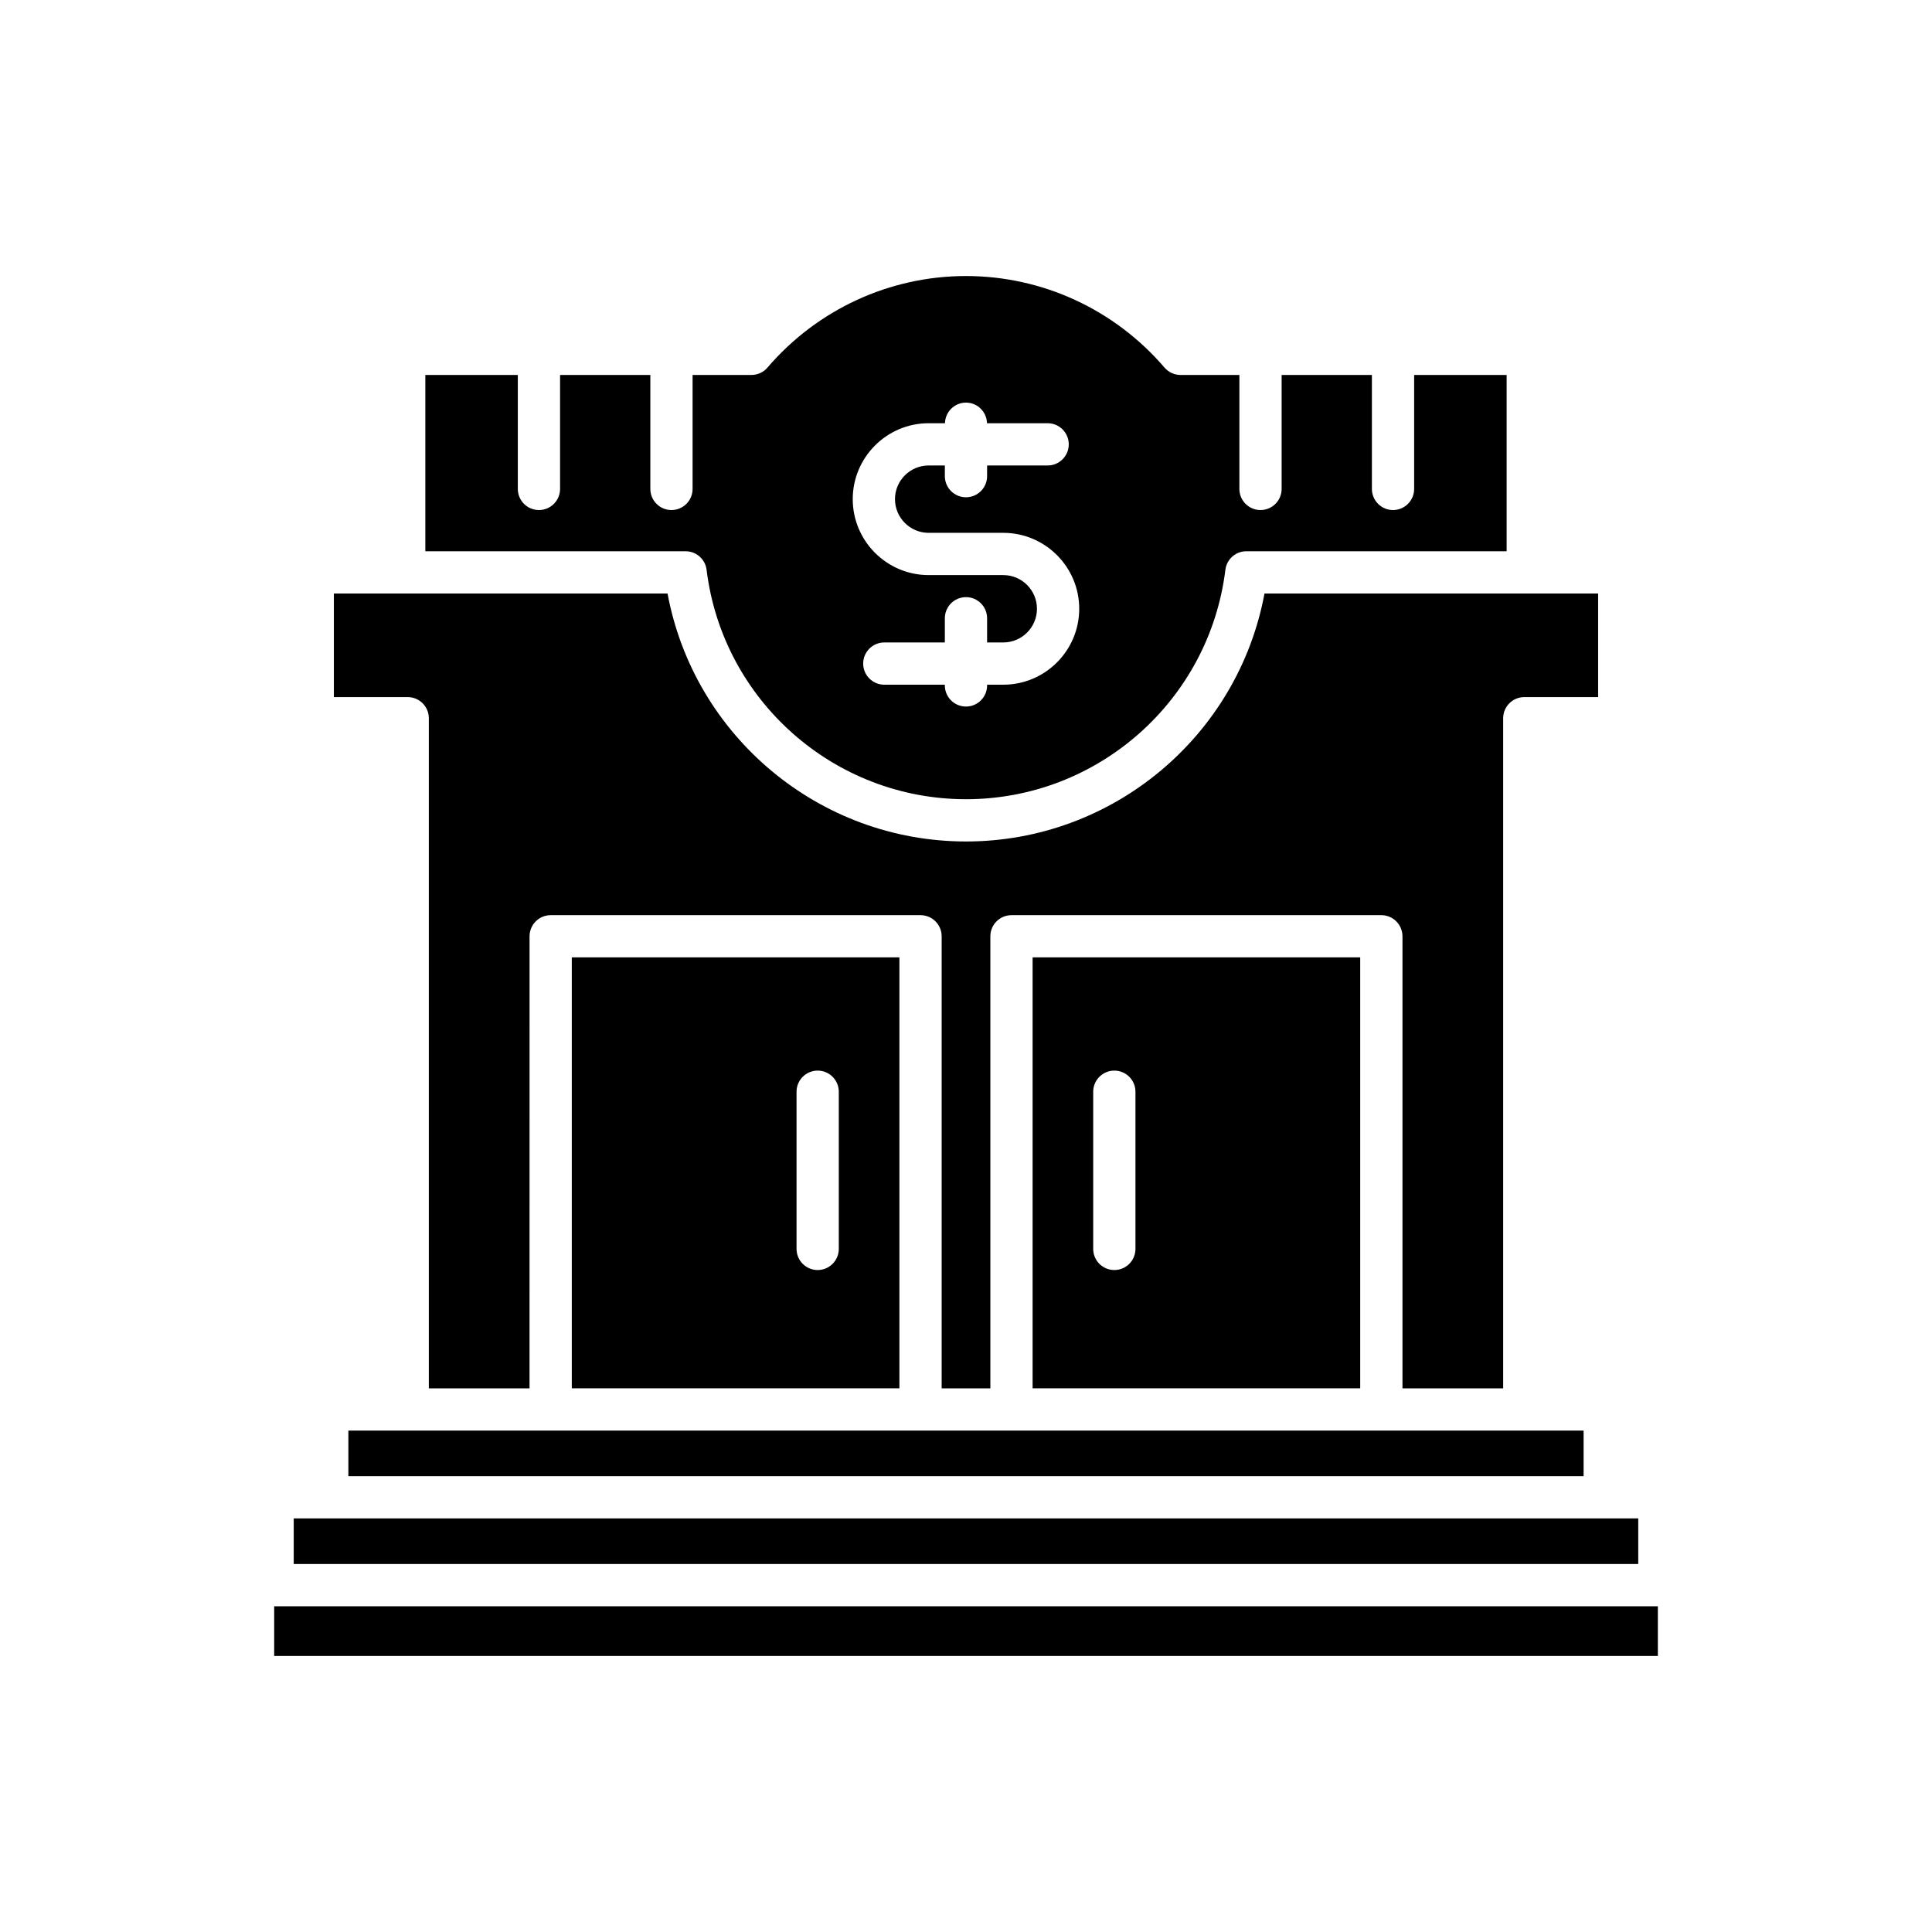<?xml version="1.0" encoding="UTF-8"?>
<!-- Uploaded to: ICON Repo, www.iconrepo.com, Generator: ICON Repo Mixer Tools -->
<svg fill="#000000" width="800px" height="800px" version="1.1" viewBox="144 144 512 512" xmlns="http://www.w3.org/2000/svg">
 <g>
  <path d="m216.66 569.68h366.69v13.168h-366.69z"/>
  <path d="m221.84 546.39h356.31v12.086h-356.31z"/>
  <path d="m232.48 301.29v27.449h19.566c3.09 0 5.598 2.508 5.598 5.598v177.59h26.688l0.004-119.8c0-3.09 2.508-5.598 5.598-5.598h98.016c3.09 0 5.598 2.508 5.598 5.598v119.8h12.906v-119.8c0-3.09 2.508-5.598 5.598-5.598h98.016c3.09 0 5.598 2.508 5.598 5.598v119.8h26.688v-177.59c0-3.09 2.508-5.598 5.598-5.598h19.566v-27.449h-88.418c-7.027 37.793-40.191 65.711-79.098 65.711-38.91 0-72.074-27.918-79.098-65.711z"/>
  <path d="m236.32 523.12h327.35v12.086h-327.35z"/>
  <path d="m256.72 243.37v46.719h68.977c2.828 0 5.211 2.106 5.555 4.914 4.262 34.66 33.812 60.797 68.746 60.797s64.484-26.137 68.742-60.797c0.344-2.809 2.727-4.914 5.559-4.914h68.977v-46.719h-24.512v30.199c0 3.09-2.508 5.598-5.598 5.598-3.09 0-5.598-2.508-5.598-5.598v-30.199h-23.922v30.199c0 3.09-2.508 5.598-5.598 5.598-3.09 0-5.598-2.508-5.598-5.598v-30.199h-15.59c-1.633 0-3.188-0.715-4.25-1.953-13.223-15.422-32.398-24.266-52.613-24.266s-39.395 8.844-52.613 24.266c-1.062 1.242-2.617 1.953-4.25 1.953h-15.59v30.199c0 3.09-2.508 5.598-5.598 5.598-3.09 0-5.598-2.508-5.598-5.598v-30.199h-23.922v30.199c0 3.09-2.508 5.598-5.598 5.598-3.09 0-5.598-2.508-5.598-5.598v-30.199zm133.39 12.789h4.316c0.074-3.023 2.527-5.461 5.57-5.461s5.492 2.438 5.57 5.461h16.07c3.09 0 5.598 2.508 5.598 5.598 0 3.09-2.508 5.598-5.598 5.598h-16.043v2.828c0 3.09-2.508 5.598-5.598 5.598s-5.598-2.508-5.598-5.598v-2.828h-4.289c-4.922 0-8.926 4.004-8.926 8.926s4.004 8.926 8.926 8.926h19.773c11.094 0 20.125 9.027 20.125 20.121s-9.027 20.125-20.125 20.125h-4.289v0.191c0 3.09-2.508 5.598-5.598 5.598s-5.598-2.508-5.598-5.598v-0.191h-16.043c-3.09 0-5.598-2.508-5.598-5.598 0-3.09 2.508-5.598 5.598-5.598h16.043v-6.41c0-3.09 2.508-5.598 5.598-5.598s5.598 2.508 5.598 5.598v6.41h4.289c4.922 0 8.926-4.004 8.926-8.926s-4.004-8.926-8.926-8.926h-19.773c-11.094 0-20.121-9.027-20.121-20.121-0.004-11.094 9.027-20.125 20.121-20.125z"/>
  <path d="m417.65 397.71v114.21h86.82v-114.21zm27.258 77.262c0 3.09-2.508 5.598-5.598 5.598s-5.598-2.508-5.598-5.598v-41.652c0-3.09 2.508-5.598 5.598-5.598s5.598 2.508 5.598 5.598z"/>
  <path d="m295.53 397.71v114.21h86.82v-114.21zm70.758 77.262c0 3.09-2.508 5.598-5.598 5.598s-5.598-2.508-5.598-5.598v-41.652c0-3.09 2.508-5.598 5.598-5.598s5.598 2.508 5.598 5.598z"/>
 </g>
</svg>